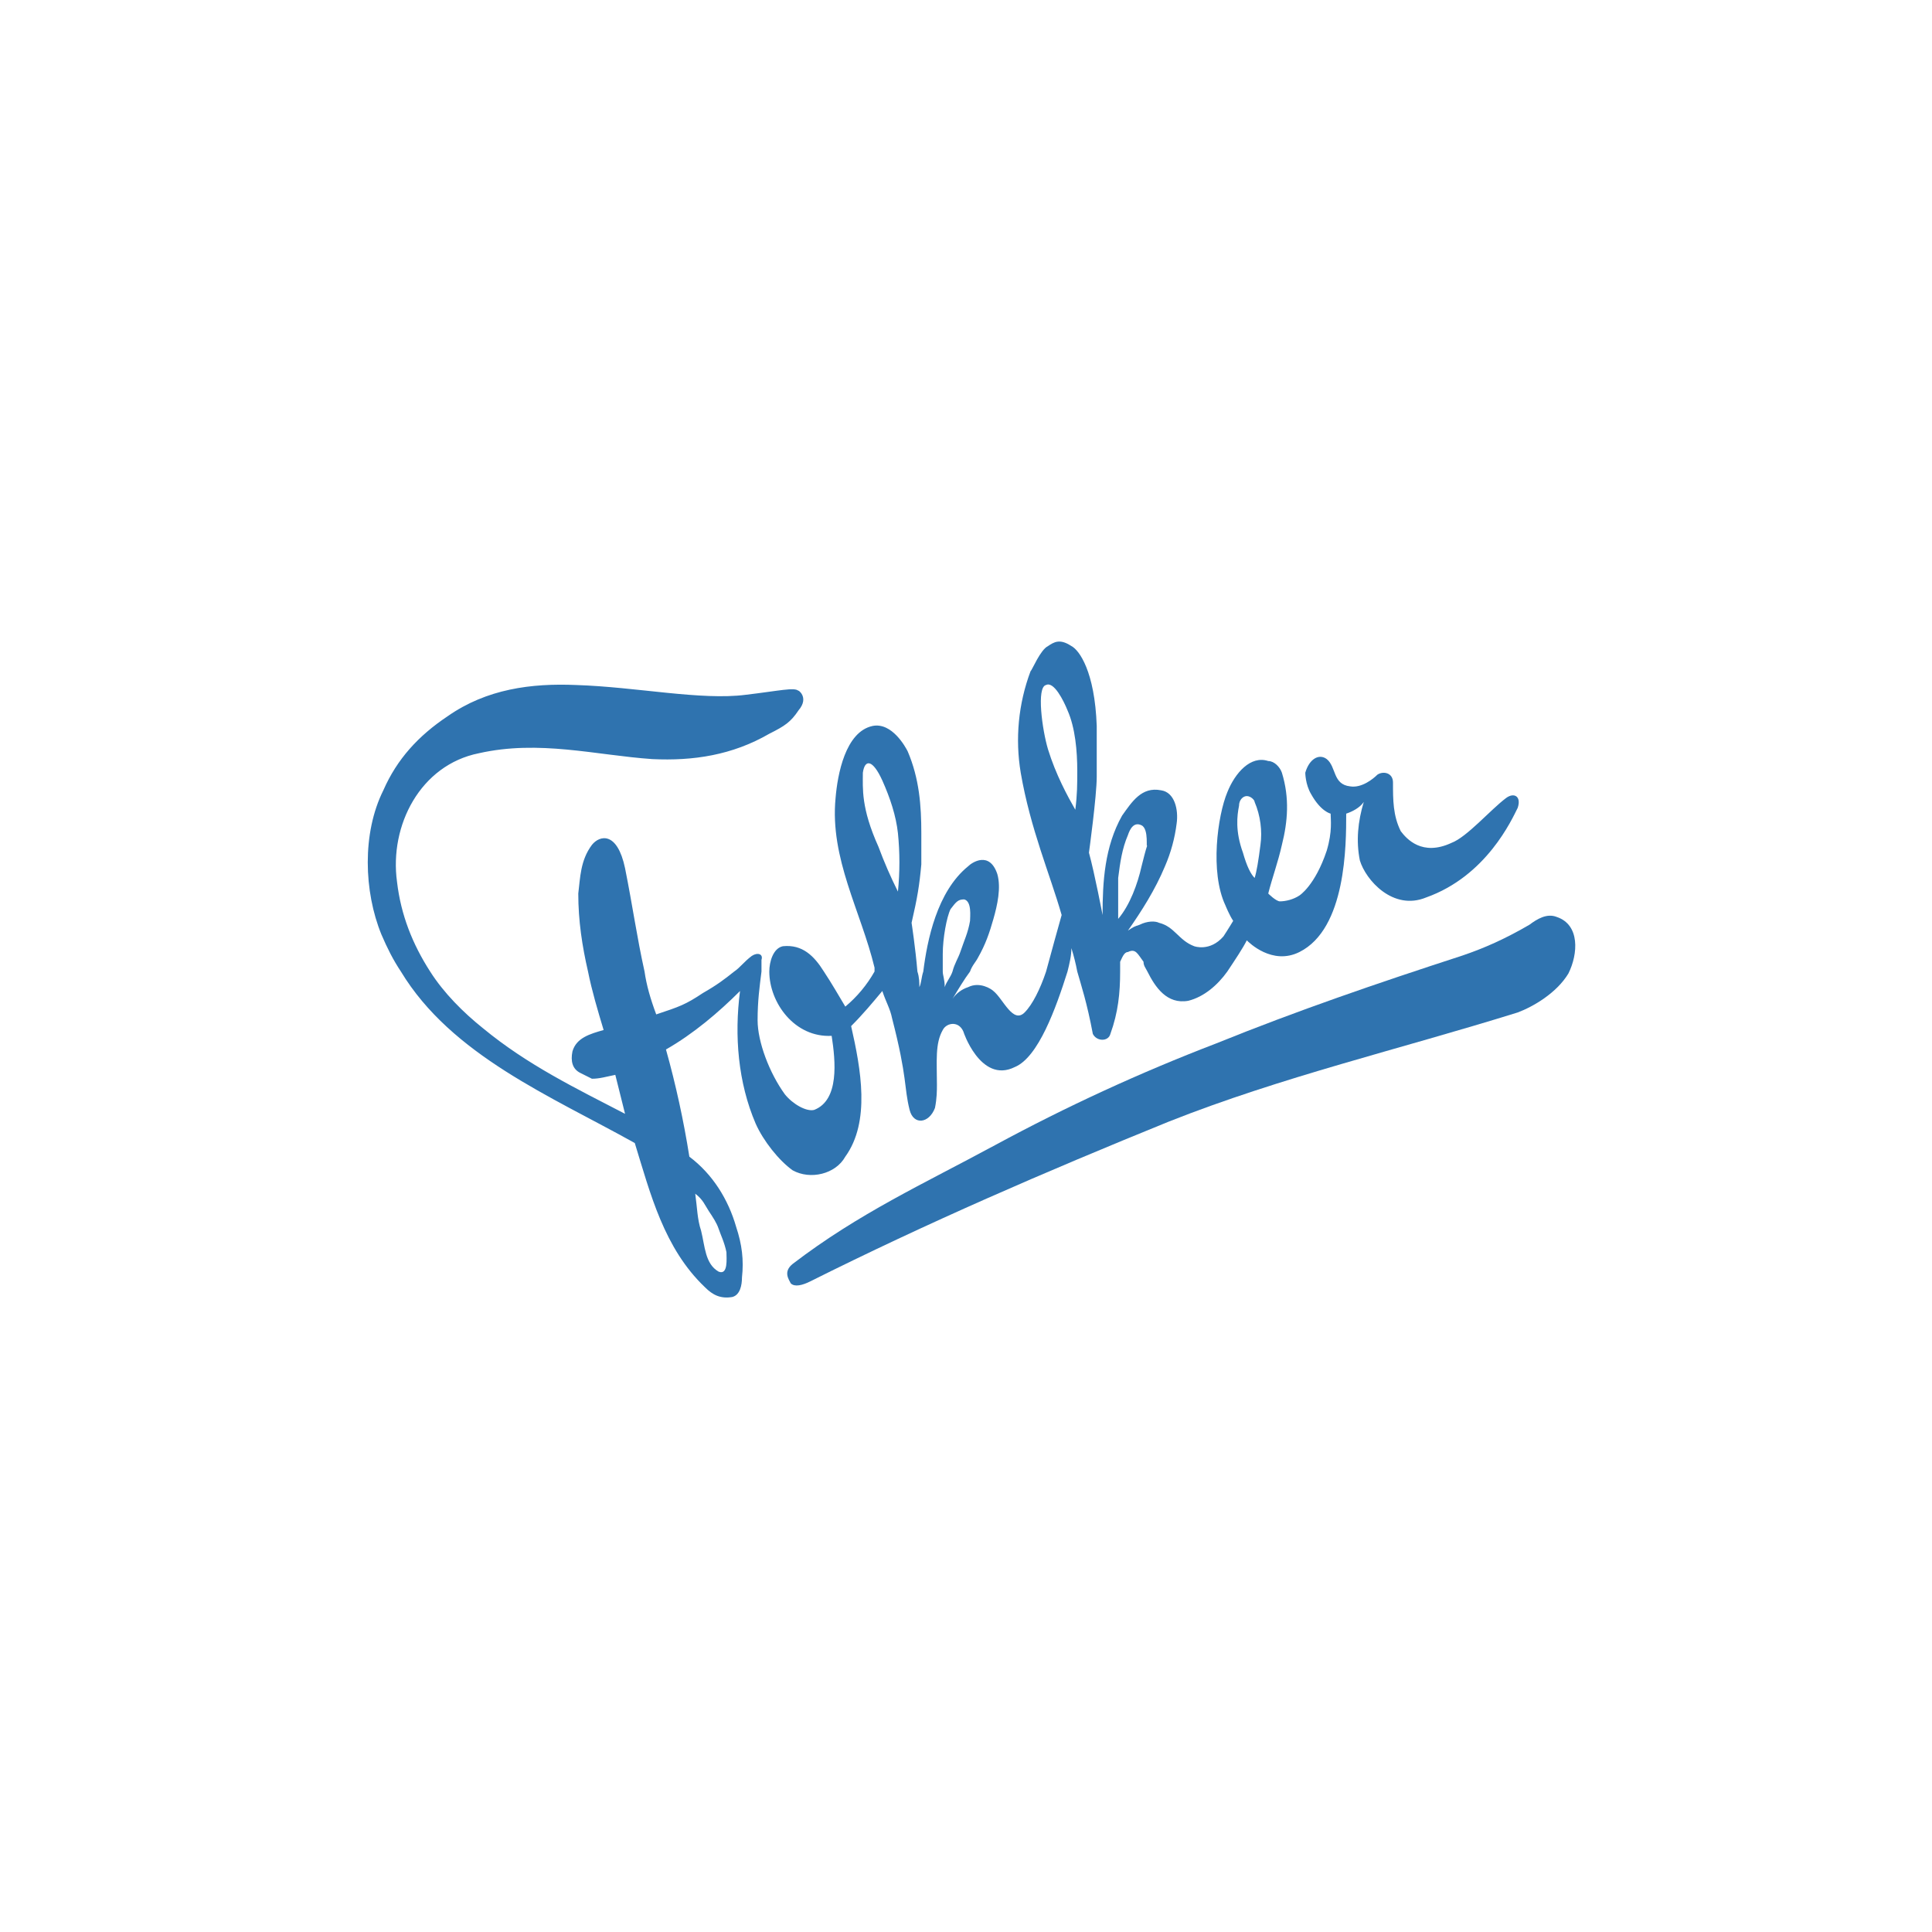 <?xml version="1.0" encoding="utf-8"?>
<svg width="256px" height="256px" viewBox="0 0 256 256" version="1.1" xmlns:xlink="http://www.w3.org/1999/xlink" xmlns="http://www.w3.org/2000/svg">
  <g id="fokker-services">
    <path d="M0 0L256 0L256 256L0 256L0 0Z" id="Rectangle-13" fill="#FFFFFF" fill-rule="evenodd" stroke="none" />
    <g id="Group-2" transform="translate(48.731 85.011)">
      <g id="stork-fokker">
        <path d="M58.63 84.781C57.598 85.299 56.563 85.555 56.049 85.041C55.789 84.523 55.013 83.491 56.308 82.46C65.088 75.743 73.611 71.871 83.164 66.703C92.592 61.602 102.34 57.117 112.348 53.277C123.196 48.887 133.781 45.269 144.888 41.656C147.987 40.621 150.828 39.329 153.928 37.52C154.96 36.747 156.251 35.975 157.542 36.489C160.641 37.52 160.383 41.396 159.092 43.979C157.542 46.56 154.442 48.369 152.379 49.143C136.622 54.051 121.129 57.669 106.148 63.605C89.621 70.319 74.125 77.032 58.63 84.781L58.63 84.781Z" id="Shape" fill="#2F73AF" fill-rule="evenodd" stroke="none" />
        <path d="M119.318 33.388C119.318 33.388 120.353 34.423 120.867 34.423C121.645 34.423 122.676 34.164 123.448 33.646C123.448 33.646 125.515 32.355 127.067 27.707C127.84 25.126 127.584 23.575 127.584 22.799C127.584 22.799 126.293 22.543 125 20.218C124.226 18.927 124.226 17.377 124.226 17.377C124.743 15.57 126.035 14.796 127.067 15.57C128.358 16.604 127.84 18.927 130.165 19.186C131.714 19.446 133.264 18.155 133.78 17.637C134.557 17.119 135.847 17.377 135.847 18.669C135.847 20.995 135.847 23.059 136.878 25.126C137.656 26.157 139.719 28.484 143.595 26.675C145.658 25.898 148.759 22.285 150.826 20.736C151.857 19.958 152.889 20.476 152.375 22.027C151.598 23.576 148.239 31.067 140.237 33.908C135.847 35.717 132.229 31.585 131.457 29C130.939 26.419 131.197 23.836 131.974 21.255C131.457 22.029 130.425 22.547 129.648 22.801C129.648 26.937 129.648 38.04 123.449 41.138C119.834 42.947 116.735 39.847 116.476 39.589C115.962 40.621 114.926 42.17 113.895 43.721C112.603 45.53 110.796 47.08 108.731 47.597C105.89 48.111 104.341 45.788 103.306 43.721C103.046 43.207 102.792 42.947 102.792 42.43C102.014 41.398 101.756 40.621 100.725 41.138C100.207 41.138 99.951 41.912 99.693 42.43L99.693 43.721C99.693 46.562 99.433 49.143 98.401 51.987C98.142 53.019 96.593 53.019 96.075 51.987C95.301 47.852 94.525 45.53 94.011 43.721C93.814 42.674 93.555 41.639 93.234 40.623C93.234 41.658 92.974 42.69 92.72 43.721C91.171 48.629 88.844 55.084 85.744 56.374C81.097 58.7 78.771 51.21 79.031 51.987C78.513 50.178 76.707 50.438 76.19 51.47C75.158 53.279 75.416 55.602 75.416 58.7C75.416 59.474 75.416 60.509 75.156 61.799C74.379 63.862 72.316 64.122 71.798 62.059C71.024 58.96 71.538 57.923 69.475 49.92C69.215 48.629 68.698 47.853 68.18 46.302C66.888 47.852 65.599 49.401 64.048 50.952C65.339 56.633 66.632 63.604 63.274 68.254C61.983 70.581 58.624 71.353 56.301 70.063C54.492 68.772 52.425 66.191 51.394 63.864C49.07 58.442 48.553 52.243 49.327 46.302C46.486 49.143 43.131 51.987 39.513 54.051C40.82 58.721 41.854 63.464 42.612 68.254C45.71 70.581 47.776 73.936 48.811 77.552C49.584 79.875 49.842 81.942 49.584 84.265C49.584 85.3 49.325 86.592 48.293 86.85C46.744 87.106 45.712 86.59 44.679 85.555C39.253 80.391 37.448 73.16 35.381 66.447C24.278 60.248 11.106 54.826 4.389 43.719C3.357 42.17 2.582 40.621 1.808 38.815C-0.517 33.13 -0.775 25.386 2.066 19.704C3.875 15.57 6.716 12.472 10.588 9.891C15.752 6.274 21.691 5.5 27.633 5.758C35.641 6.016 44.163 7.824 50.102 7.05C54.492 6.534 56.557 6.016 57.075 6.534C56.815 6.276 58.624 7.31 57.075 9.117C56.043 10.666 55.266 11.182 53.203 12.215C48.295 15.056 43.131 15.83 37.706 15.574C30.219 15.058 22.73 12.991 14.722 14.798C6.974 16.348 2.843 24.352 3.877 31.843C4.391 36.233 5.94 40.108 8.267 43.723C10.072 46.564 12.657 49.145 15.24 51.214C21.179 56.121 27.634 59.222 34.091 62.576L32.8 57.413C31.509 57.672 30.733 57.927 29.701 57.927C29.184 57.67 28.669 57.413 28.152 57.153C27.12 56.635 26.86 55.603 27.12 54.312C27.634 52.503 29.443 51.989 31.252 51.471C30.475 48.89 29.703 46.304 29.185 43.723C28.412 40.368 27.894 37.01 27.894 33.392C28.154 31.328 28.154 29.002 29.703 26.937C30.735 25.645 33.061 25.128 34.093 30.035C35.125 35.199 35.642 39.072 36.674 43.721C36.934 45.53 37.451 47.339 38.223 49.403C41.322 48.371 42.096 48.111 44.422 46.562C46.231 45.53 47.263 44.757 48.554 43.721C49.328 43.207 49.846 42.43 50.878 41.658C51.655 41.14 52.427 41.398 52.169 42.172L52.169 43.721C51.913 45.788 51.655 47.597 51.655 50.178C51.655 53.019 53.204 57.151 55.269 59.992C56.305 61.283 58.11 62.315 59.145 62.059C62.5 60.764 61.986 55.602 61.468 52.243C56.561 52.503 53.206 47.853 53.206 43.721C53.206 42.43 53.72 40.623 55.012 40.367C57.596 40.107 59.147 41.658 60.437 43.721C61.469 45.27 62.5 47.08 63.278 48.371C64.838 47.067 66.15 45.492 67.15 43.721L67.15 43.207C65.341 35.717 61.211 28.742 61.986 20.738C62.242 17.639 63.278 11.957 66.89 11.182C69.475 10.664 71.28 14.023 71.54 14.54C73.089 18.157 73.349 21.771 73.349 25.387L73.349 29.519C73.089 32.36 72.831 33.909 72.058 37.268C72.058 37.268 72.575 40.623 72.831 43.723C73.091 44.5 73.091 45.272 73.091 45.79C73.351 45.272 73.351 44.498 73.609 43.723C74.123 39.591 75.418 33.134 79.548 29.779C80.062 29.262 82.389 27.712 83.421 30.811C83.938 32.62 83.421 34.943 82.903 36.75C82.389 38.559 81.871 40.108 80.84 41.914C80.58 42.432 80.062 42.949 79.804 43.723C79.031 44.758 78.258 46.05 77.481 47.341C77.98 46.61 78.707 46.066 79.548 45.792C81.097 45.014 82.647 46.051 82.903 46.306C84.194 47.341 85.487 50.696 87.035 49.147C88.07 48.115 89.102 46.05 89.879 43.725C90.653 40.884 91.425 38.043 91.943 36.234C90.393 30.813 87.811 24.872 86.521 17.383C85.766 12.871 86.211 8.24 87.812 3.955C88.072 3.697 89.104 1.114 90.135 0.596C90.913 0.081 91.685 -0.437 93.234 0.596C94.266 1.114 96.333 3.955 96.592 11.185L96.592 17.9C96.592 20.481 95.561 27.972 95.561 27.972C96.335 30.813 97.366 36.234 97.366 36.234C97.366 31.844 97.626 27.195 99.951 23.062C101.242 21.257 102.532 19.19 105.115 19.708C106.924 19.964 107.438 22.289 107.182 24.098C106.938 26.056 106.417 27.969 105.632 29.779C104.341 32.878 102.534 35.718 100.725 38.301C101.498 37.784 101.498 37.784 102.274 37.524C103.306 37.01 104.341 37.01 104.855 37.268C106.922 37.782 107.436 39.591 109.505 40.367C109.505 40.367 111.572 41.14 113.377 39.072C113.895 38.298 114.672 37.008 114.672 37.008C114.154 36.231 113.637 34.941 113.637 34.941C111.573 30.551 112.605 23.061 113.896 19.962C114.928 17.381 116.995 15.058 119.318 15.83C120.095 15.83 120.867 16.607 121.127 17.379C122.159 20.738 121.905 23.836 121.127 26.937C120.609 29.256 119.836 31.323 119.318 33.388L119.318 33.388ZM46.491 77.808C46.235 77.031 45.717 76.259 45.2 75.481C44.686 74.707 44.426 73.932 43.391 73.158C43.65 74.967 43.65 76.517 44.168 78.066C44.686 80.129 44.686 82.456 46.491 83.488C47.783 84.005 47.526 81.679 47.526 80.907C47.267 79.617 46.749 78.582 46.491 77.808L46.491 77.808ZM92.72 9.113C92.202 7.822 90.911 5.239 89.879 5.755C88.584 6.013 89.362 11.694 90.135 14.277C91.171 17.635 92.72 20.474 93.753 22.283C94.013 20.216 94.013 18.925 94.013 17.116C94.011 14.537 93.753 11.436 92.72 9.113L92.72 9.113ZM68.183 18.411C66.892 15.568 65.86 15.568 65.602 17.376C65.602 19.443 65.343 22.025 67.669 27.189C68.42 29.215 69.281 31.198 70.25 33.129C70.51 30.553 70.51 27.959 70.25 25.384C69.992 23.057 69.219 20.734 68.183 18.411L68.183 18.411ZM79.804 37.005C79.804 36.487 80.064 34.423 79.031 34.164C78.257 34.164 77.999 34.423 77.221 35.455C76.707 36.487 76.19 39.328 76.19 41.395L76.19 43.718C76.19 44.235 76.45 44.753 76.45 45.785C76.709 45.007 77.223 44.493 77.481 43.718C77.741 42.686 78.258 41.909 78.513 41.137C79.032 39.586 79.55 38.554 79.804 37.005L79.804 37.005ZM103.307 26.933C103.048 27.707 103.567 24.866 102.534 24.348C101.498 23.834 100.984 24.866 100.724 25.643C99.951 27.449 99.693 29.258 99.433 31.325L99.433 36.746C100.982 34.938 102.014 32.097 102.532 29.774C102.791 28.738 103.048 27.707 103.307 26.933L103.307 26.933ZM117.513 21.252C117.513 20.992 116.995 20.474 116.477 20.474C115.963 20.474 115.446 20.992 115.446 21.766C115.186 23.057 114.928 25.124 115.963 27.965C116.477 29.774 116.995 30.805 117.513 31.323C117.769 30.546 118.027 28.996 118.286 26.933C118.544 25.124 118.286 23.057 117.513 21.252L117.513 21.252Z" id="Shape" fill="#2F73AF" fill-rule="evenodd" stroke="none" />
      </g>
    </g>
  </g>
</svg>